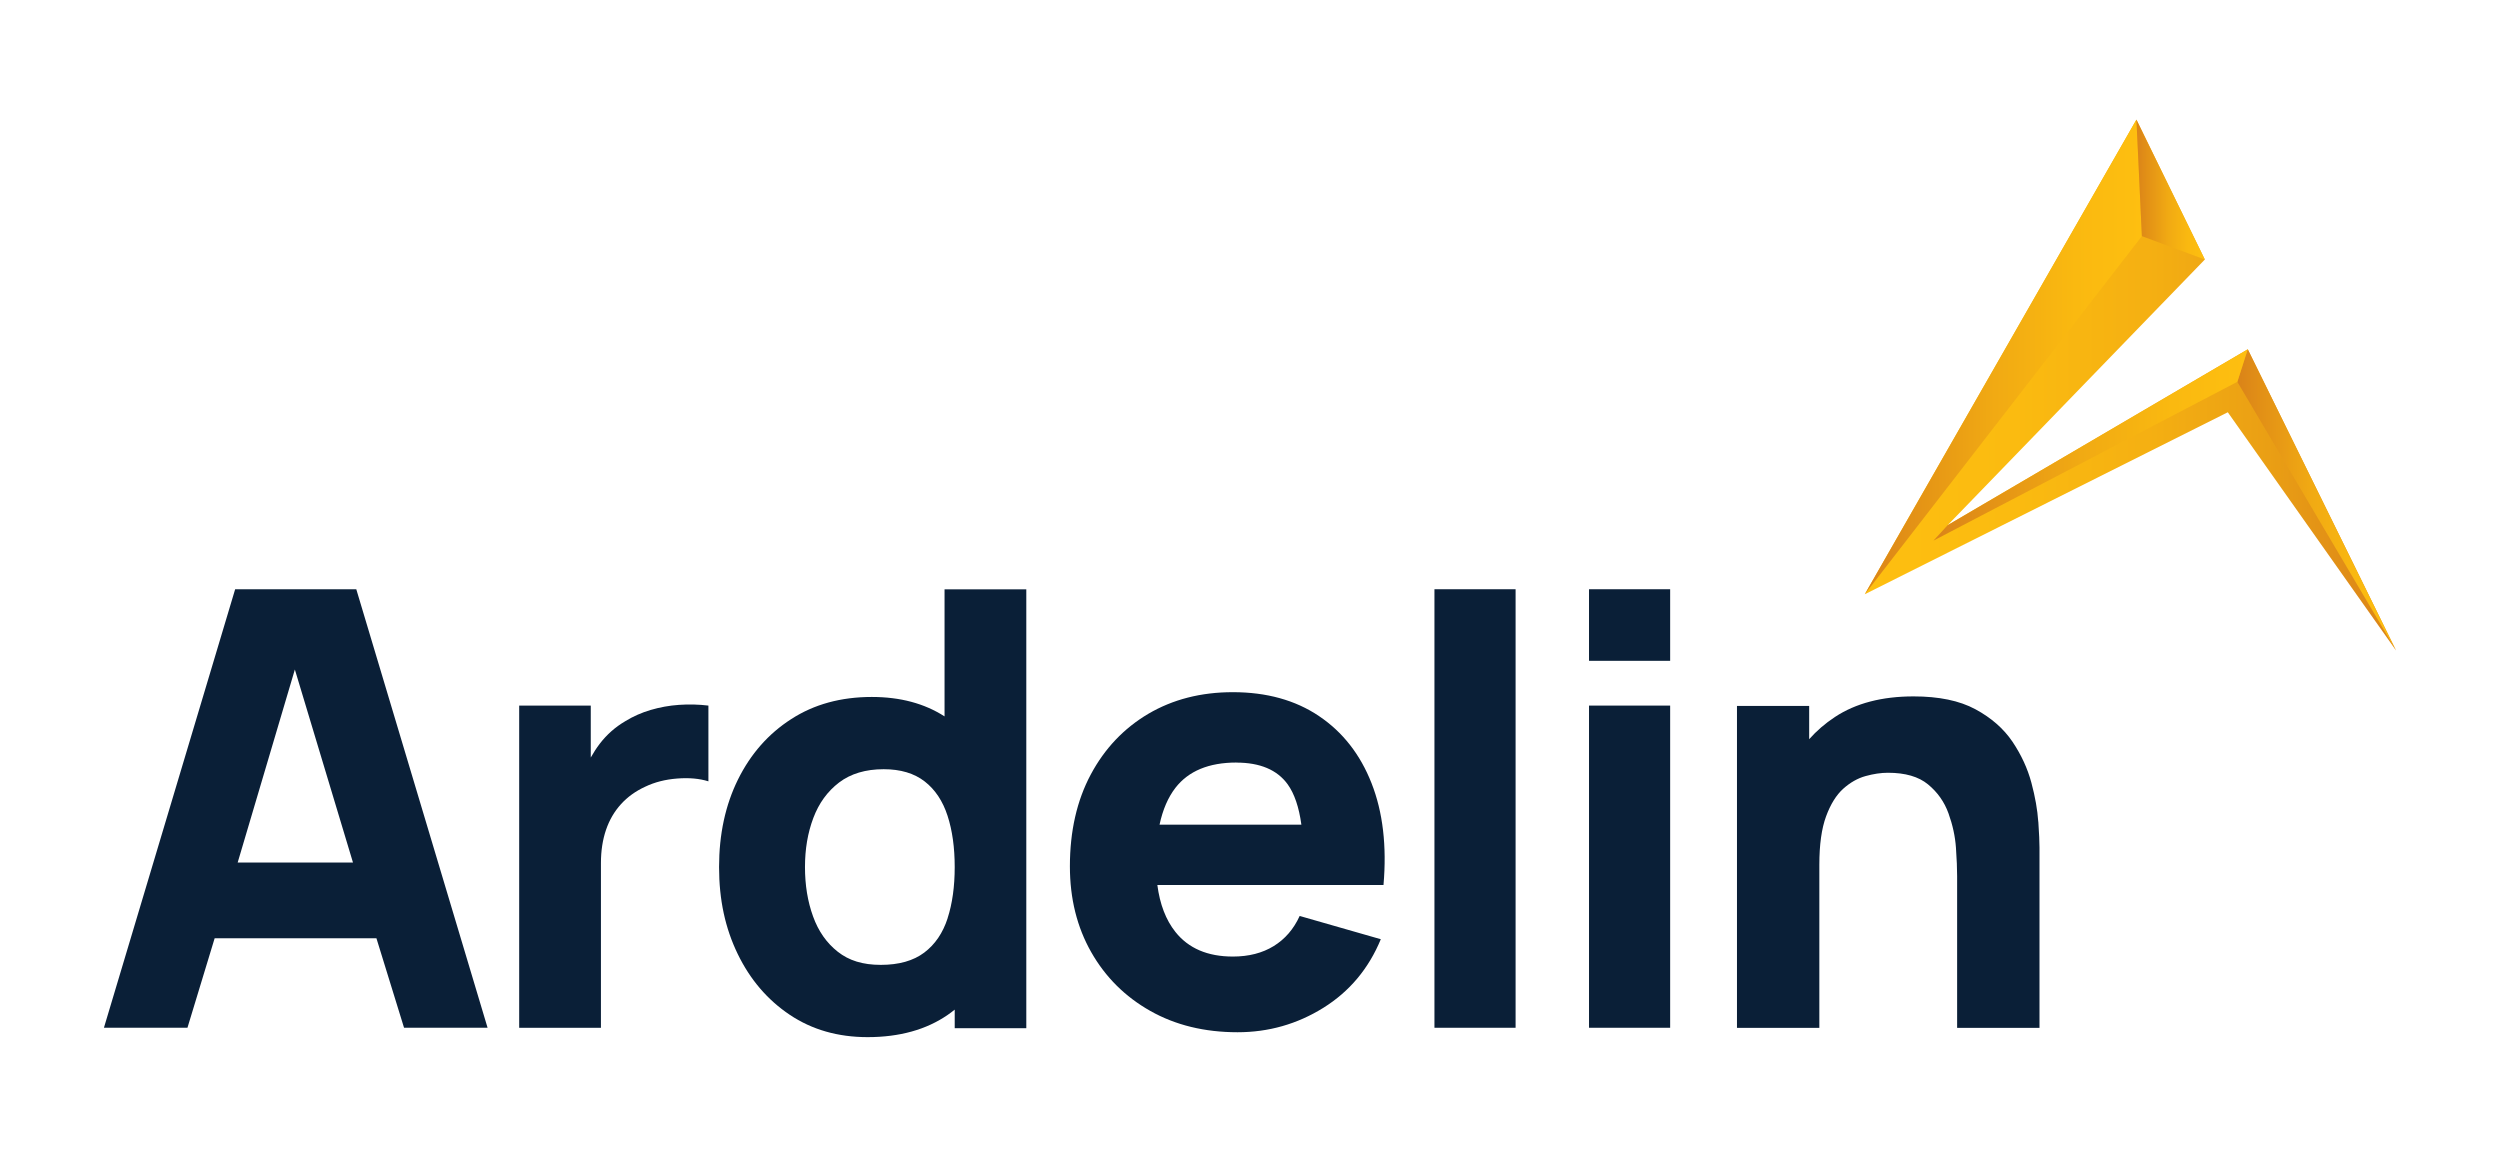 <?xml version="1.0" encoding="UTF-8"?>
<svg id="Layer_1" data-name="Layer 1" xmlns="http://www.w3.org/2000/svg" xmlns:xlink="http://www.w3.org/1999/xlink" viewBox="0 0 408.24 188.88">
  <defs>
    <style>
      .cls-1 {
        fill: #0a1f37;
      }

      .cls-2 {
        fill: url(#linear-gradient-5);
      }

      .cls-3 {
        fill: url(#linear-gradient-4);
      }

      .cls-4 {
        fill: url(#linear-gradient-3);
      }

      .cls-5 {
        fill: url(#linear-gradient-2);
      }

      .cls-6 {
        fill: url(#linear-gradient);
      }
    </style>
    <linearGradient id="linear-gradient" x1="304.51" y1="62.89" x2="391.27" y2="62.89" gradientUnits="userSpaceOnUse">
      <stop offset="0" stop-color="#febf10"/>
      <stop offset=".28" stop-color="#fbbb10"/>
      <stop offset=".53" stop-color="#f5b012"/>
      <stop offset=".76" stop-color="#ea9f14"/>
      <stop offset=".97" stop-color="#dc8618"/>
      <stop offset="1" stop-color="#da8319"/>
    </linearGradient>
    <linearGradient id="linear-gradient-2" x1="349.76" y1="58.29" x2="304.51" y2="58.29" gradientUnits="userSpaceOnUse">
      <stop offset="0" stop-color="#febf10"/>
      <stop offset=".24" stop-color="#fab910"/>
      <stop offset=".53" stop-color="#f1aa13"/>
      <stop offset=".85" stop-color="#e29016"/>
      <stop offset="1" stop-color="#da8319"/>
    </linearGradient>
    <linearGradient id="linear-gradient-3" x1="391.27" y1="81.64" x2="365.35" y2="81.64" xlink:href="#linear-gradient-2"/>
    <linearGradient id="linear-gradient-4" x1="367.05" y1="72.66" x2="315.73" y2="72.66" xlink:href="#linear-gradient-2"/>
    <linearGradient id="linear-gradient-5" x1="360.04" y1="30.96" x2="348.87" y2="30.96" xlink:href="#linear-gradient-2"/>
  </defs>
  <g>
    <path class="cls-1" d="M38.4,96.22l-21.43,71.61h13.64l4.44-14.61h26.42l4.51,14.61h13.64l-21.44-71.61h-19.78ZM38.81,140.85l9.34-31.52,9.49,31.52h-18.83Z"/>
    <path class="cls-1" d="M110.89,115.1c-1.59.11-3.13.39-4.63.83-1.49.44-2.87,1.05-4.14,1.83-1.66.97-3.05,2.21-4.19,3.7-.54.71-1.02,1.46-1.46,2.24v-8.48h-11.69v52.61h13.35v-26.89c0-2.01.28-3.82.83-5.43.55-1.61,1.36-3,2.44-4.19s2.39-2.13,3.95-2.85c1.56-.75,3.3-1.19,5.24-1.34,1.93-.15,3.63,0,5.09.46v-12.37c-1.59-.19-3.18-.23-4.77-.12Z"/>
    <path class="cls-1" d="M154.25,116.99c-3.28-2.11-7.23-3.18-11.89-3.18-5.03,0-9.42,1.2-13.15,3.61-3.74,2.4-6.63,5.69-8.7,9.87-2.06,4.17-3.09,8.94-3.09,14.3s1.01,9.99,3.04,14.18c2.03,4.19,4.86,7.5,8.5,9.94,3.64,2.44,7.88,3.65,12.71,3.65,5.23,0,9.6-1.22,13.11-3.65.39-.27.76-.55,1.12-.84v3.03h11.69v-71.66h-13.35v20.76ZM154.74,149.96c-.78,2.4-2.05,4.27-3.82,5.6-1.77,1.33-4.13,2-7.09,2s-5.2-.71-7.02-2.14c-1.82-1.43-3.17-3.35-4.04-5.77-.88-2.42-1.32-5.11-1.32-8.06s.45-5.59,1.36-8.01c.91-2.42,2.31-4.35,4.21-5.8,1.9-1.44,4.33-2.17,7.28-2.17,2.76,0,4.99.67,6.7,2,1.71,1.33,2.95,3.2,3.73,5.6.78,2.4,1.17,5.2,1.17,8.38s-.39,5.98-1.17,8.38Z"/>
    <path class="cls-1" d="M215.39,116.93c-3.87-2.6-8.56-3.9-14.08-3.9-5.2,0-9.79,1.18-13.79,3.53-3.99,2.36-7.13,5.66-9.4,9.91-2.27,4.25-3.41,9.26-3.41,15,0,5.26,1.16,9.93,3.48,14.01,2.32,4.08,5.54,7.28,9.65,9.6,4.11,2.32,8.86,3.48,14.25,3.48,5.07,0,9.74-1.33,14.01-3.99,4.27-2.66,7.4-6.4,9.38-11.2l-13.25-3.8c-.97,2.14-2.39,3.78-4.24,4.92-1.85,1.14-4.08,1.71-6.67,1.71-4.12,0-7.25-1.34-9.38-4.02-1.56-1.96-2.54-4.52-2.95-7.67h36.93c.55-6.37-.1-11.9-1.95-16.61-1.85-4.71-4.71-8.36-8.57-10.96ZM201.9,124.53c3.86,0,6.65,1.18,8.36,3.53,1.12,1.55,1.86,3.76,2.25,6.6h-23.16c.52-2.43,1.38-4.44,2.6-6.02,2.13-2.74,5.45-4.12,9.96-4.12Z"/>
    <rect class="cls-1" x="234.24" y="96.22" width="13.25" height="71.61"/>
    <rect class="cls-1" x="259.48" y="96.22" width="13.25" height="11.69"/>
    <rect class="cls-1" x="259.48" y="115.22" width="13.25" height="52.61"/>
    <path class="cls-1" d="M332.84,134.18c-.13-1.92-.5-4.04-1.12-6.36-.62-2.32-1.65-4.55-3.09-6.7-1.45-2.14-3.47-3.91-6.07-5.31-2.6-1.4-5.96-2.09-10.08-2.09-5.16,0-9.44,1.12-12.84,3.36-1.6,1.05-3,2.27-4.21,3.63v-5.43h-11.79v52.57s13.45,0,13.45,0v-26.65c0-3.28.37-5.91,1.1-7.89.73-1.98,1.66-3.48,2.8-4.51,1.14-1.02,2.35-1.71,3.65-2.07,1.3-.36,2.52-.54,3.65-.54,2.83,0,5.01.63,6.55,1.9s2.66,2.84,3.34,4.73c.68,1.88,1.09,3.76,1.22,5.63.13,1.87.19,3.4.19,4.6v24.8s13.45,0,13.45,0v-29.47c0-.88-.06-2.27-.19-4.19Z"/>
  </g>
  <g>
    <polygon class="cls-6" points="348.87 19.54 304.51 97.04 363.79 67.32 391.27 106.23 367.05 57.04 318.04 85.76 360.04 42.38 348.87 19.54"/>
    <polygon class="cls-5" points="348.87 19.54 304.51 97.04 349.76 38.56 348.87 19.54"/>
    <polygon class="cls-4" points="391.27 106.23 367.05 57.04 365.35 62.35 391.27 106.23"/>
    <polygon class="cls-3" points="315.73 88.28 318.04 85.76 367.05 57.04 365.35 62.35 315.73 88.28"/>
    <polygon class="cls-2" points="348.87 19.54 349.76 38.56 360.04 42.38 348.87 19.54"/>
  </g>
</svg>